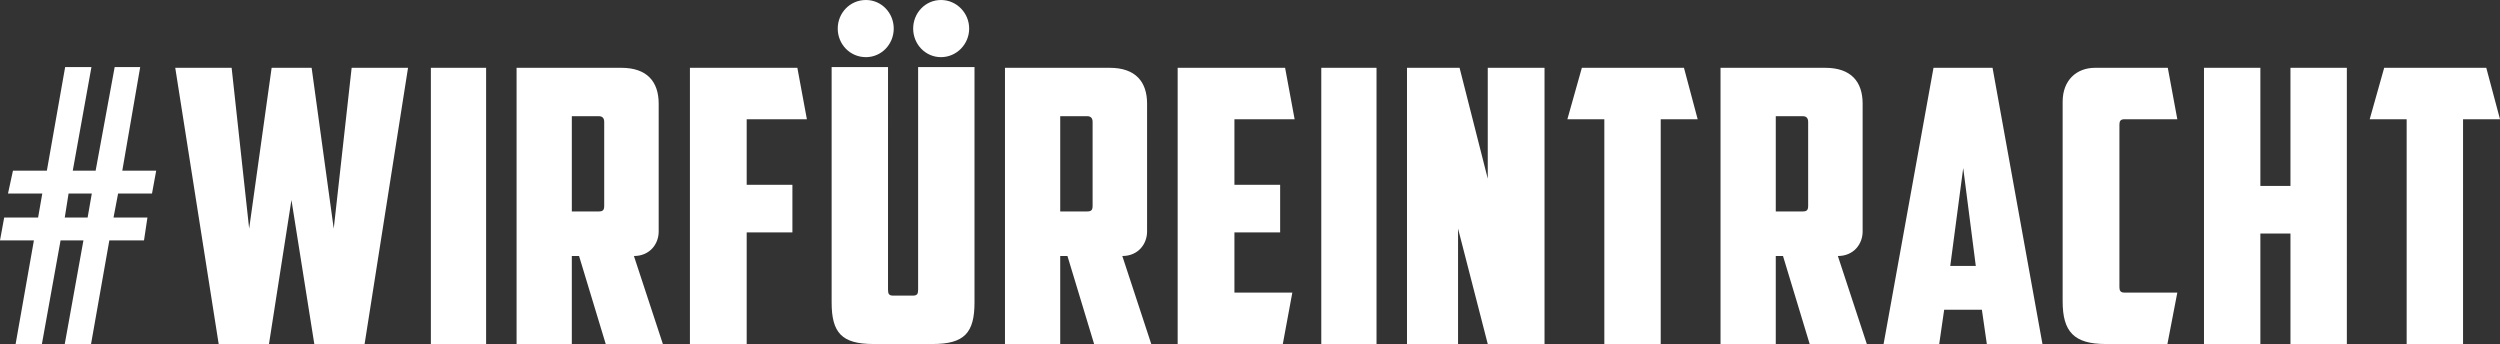 <svg xmlns="http://www.w3.org/2000/svg" id="Ebene_2" viewBox="0 0 737.249 101.45"><rect x="0" y="0" width="737.249" height="101.45" fill="#333333" stroke="none"/><g id="Ebene_1-2"><g><path d="M703.095,19.998l-4.269,15.167h10.898v66.285h16.627V35.165h10.898l-4.044-15.167h-30.109ZM692.085,19.998h-16.628v34.828h-8.875V19.998h-16.627v81.452h16.627v-32.581h8.875v32.581h16.628V19.998ZM639.17,101.45l2.921-15.167h-15.616c-1.123,0-1.46-.562-1.46-1.573v-47.972c0-1.011.337-1.573,1.46-1.573h15.616l-2.809-15.167h-21.458c-5.393,0-9.55,3.595-9.55,9.999v58.87c0,8.988,3.371,12.583,12.695,12.583h18.2ZM578.951,49.545l3.708,28.873h-7.527l3.82-28.873ZM584.456,91.339l1.461,10.111h16.403l-14.717-81.452h-17.414l-14.717,81.452h16.403l1.461-10.111h11.122ZM549.29,30.559c0-6.404-3.37-10.561-11.01-10.561h-30.896v81.452h16.291v-25.952h2.135l7.864,25.952h16.852l-8.539-25.952c4.719,0,7.303-3.595,7.303-7.19V30.559ZM531.651,34.266c1.123,0,1.573.674,1.573,1.685v24.716c0,1.236-.337,1.685-1.573,1.685h-7.976v-28.087h7.976ZM466.489,19.998l-4.269,15.167h10.898v66.285h16.627V35.165h10.898l-4.045-15.167h-30.109ZM414.923,101.45h15.055v-34.041l8.763,34.041h16.74V19.998h-16.74v32.693l-8.314-32.693h-15.504v81.452ZM389.646,101.45h16.29V19.998h-16.29v81.452ZM347.292,101.45h31.008l2.809-15.167h-17.077v-17.751h13.482v-14.043h-13.482v-19.324h17.751l-2.809-15.167h-31.682v81.452Z" style="fill: #fff;"></path><path d="M338.274,30.558c0-6.404-3.37-10.561-11.01-10.561h-30.896v81.452h16.29v-25.952h2.135l7.864,25.952h16.852l-8.539-25.952c4.719,0,7.303-3.595,7.303-7.19V30.558ZM320.635,34.266c1.123,0,1.573.674,1.573,1.685v24.716c0,1.236-.337,1.685-1.573,1.685h-7.977v-28.087h7.977ZM269.293,8.426c0,4.606,3.595,8.426,8.201,8.426s8.314-3.82,8.314-8.426-3.707-8.426-8.314-8.426-8.201,3.82-8.201,8.426M247.048,8.426c0,4.606,3.595,8.426,8.314,8.426,4.606,0,8.201-3.82,8.201-8.426s-3.595-8.426-8.201-8.426c-4.719,0-8.314,3.82-8.314,8.426M275.023,101.45c9.325,0,12.358-3.258,12.358-12.246V19.773h-16.628v65.611c0,1.236-.225,1.798-1.573,1.798h-5.73c-1.348,0-1.573-.562-1.573-1.798V19.773h-16.628v69.431c0,8.988,3.033,12.246,12.358,12.246h17.414ZM203.458,101.45h16.74v-32.918h13.482v-14.043h-13.482v-19.324h17.751l-2.809-15.167h-31.682v81.452Z" style="fill: #fff;"></path><path d="M194.246,30.558c0-6.404-3.37-10.561-11.01-10.561h-30.896v81.452h16.291v-25.952h2.135l7.864,25.952h16.852l-8.538-25.952c4.719,0,7.303-3.595,7.303-7.19V30.558ZM176.608,34.266c1.123,0,1.573.674,1.573,1.685v24.716c0,1.236-.337,1.685-1.573,1.685h-7.977v-28.087h7.977ZM127.064,101.45h16.29V19.998h-16.29v81.452ZM98.416,67.409l-6.516-47.411h-11.796l-6.628,47.411-5.168-47.411h-16.627l12.808,81.452h14.83l6.628-42.467,6.741,42.467h14.83l12.808-81.452h-16.627l-5.28,47.411ZM46.063,50.332h-9.999l5.28-30.559h-7.527l-5.617,30.559h-6.741l5.505-30.559h-7.752l-5.393,30.559H3.82l-1.46,6.741h10.111l-1.236,7.078H1.236l-1.236,6.741h9.999l-5.393,30.559h7.752l5.505-30.559h6.741l-5.505,30.559h7.752l5.393-30.559h10.224l1.011-6.741h-9.999l1.348-7.078h9.999l1.236-6.741ZM27.076,57.073l-1.236,7.078h-6.741l1.123-7.078h6.853Z" style="fill: #fff;"></path></g></g></svg>